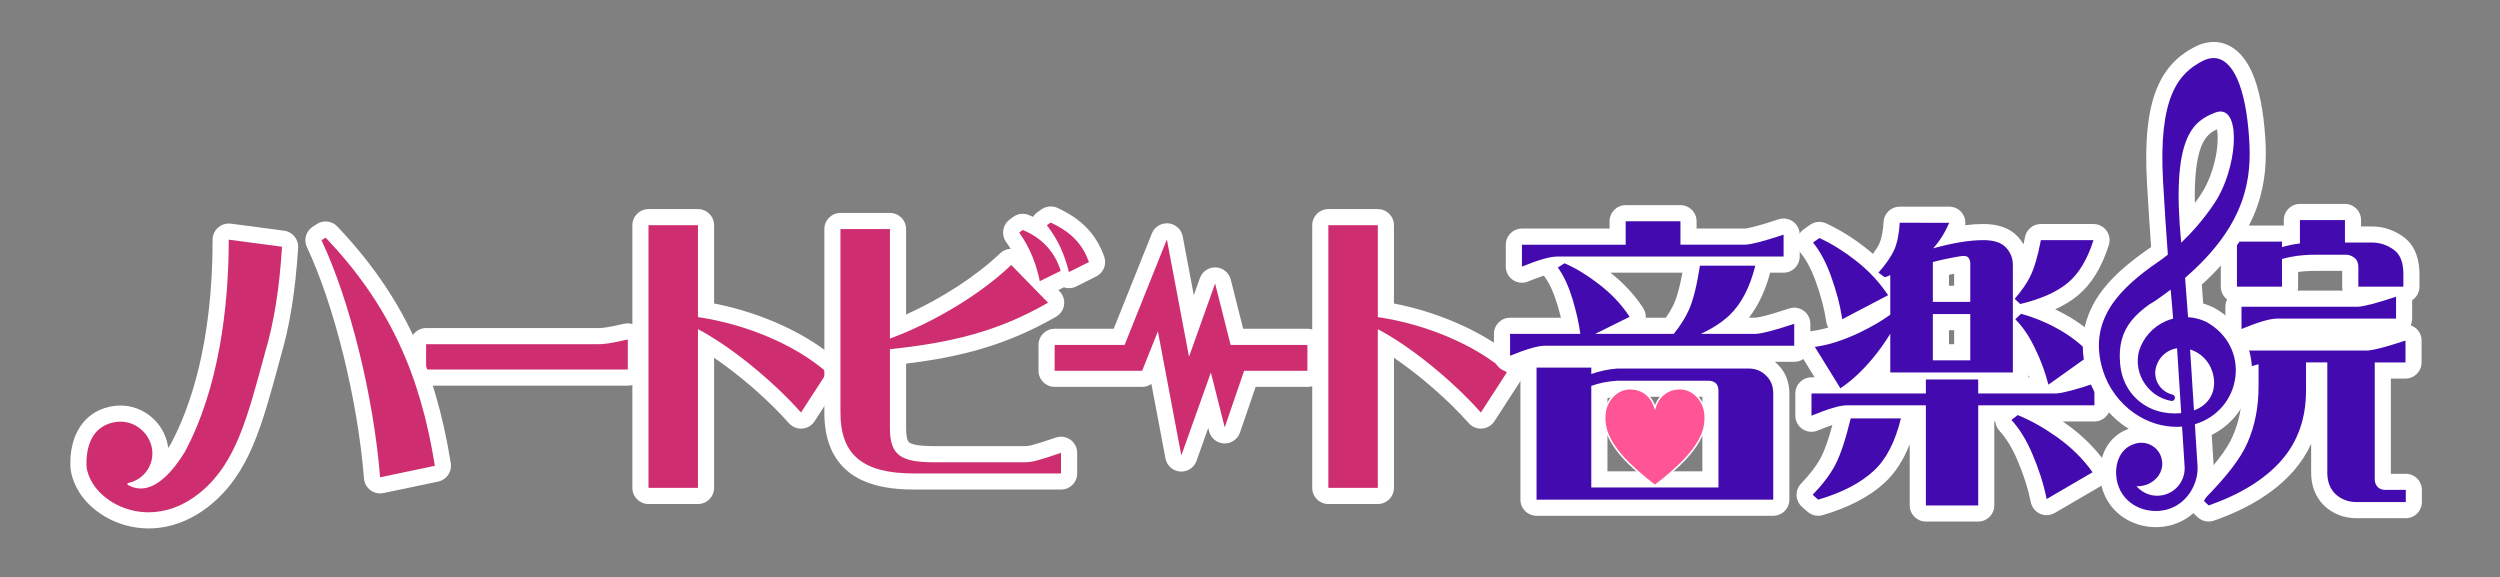 <?xml version="1.0" encoding="utf-8"?>
<!-- Generator: Adobe Illustrator 27.9.6, SVG Export Plug-In . SVG Version: 9.03 Build 54986)  -->
<svg version="1.1" xmlns="http://www.w3.org/2000/svg" xmlns:xlink="http://www.w3.org/1999/xlink" x="0px" y="0px"
	 viewBox="0 0 1550 358" style="enable-background:new 0 0 1550 358;" xml:space="preserve">
<rect x="0" y="0" width="1550" height="358" fill="#808080" stroke="none"/>
<style type="text/css">
	.st0{display:none;}
	.st1{display:inline;stroke:#FFFFFF;stroke-miterlimit:10;}
	.st2{fill:#CE2E6F;}
	.st3{fill:#FFFFFF;}
	.st4{fill:#430BAF;}
	.st5{display:inline;fill:#707070;stroke:#FFFFFF;stroke-miterlimit:10;}
	.st6{fill:#FF5596;stroke:#FFFFFF;stroke-miterlimit:10;}
</style>
<g id="レイヤー_2" class="st0">
	<rect x="0.5" y="0.5" class="st1" width="1550" height="358"/>
</g>
<g id="レイヤー_1">
	<g>
		<g>
			<path class="st2" d="M264.18,234.1c-2.76,0-5-2.24-5-5v-15.7c0-2.76,2.24-5,5-5h106.79c2.61,0,5.89-0.21,17.14-2.79
				c0.37-0.08,0.75-0.13,1.12-0.13c1.12,0,2.22,0.38,3.12,1.09c1.19,0.95,1.88,2.39,1.88,3.91v18.62c0,2.76-2.24,5-5,5H264.18z"/>
			<path class="st3" d="M389.23,210.48v18.62H264.18v-15.7h106.79C374.26,213.4,378.1,213.03,389.23,210.48 M389.23,200.48
				c-0.75,0-1.5,0.08-2.24,0.25c-10.73,2.46-13.8,2.67-16.02,2.67H264.18c-5.52,0-10,4.48-10,10v15.7c0,5.52,4.48,10,10,10h125.05
				c5.52,0,10-4.48,10-10v-18.62c0-3.05-1.39-5.92-3.77-7.82C393.68,201.23,391.48,200.48,389.23,200.48L389.23,200.48z"/>
		</g>
		<g>
			<path class="st2" d="M402.07,307.49c-2.76,0-5-2.24-5-5V139.64c0-2.76,2.24-5,5-5h30.67c2.76,0,5,2.24,5,5v52.7
				c29.79,5.16,59.46,18.31,78.26,34.83c1.86,1.64,2.25,4.39,0.9,6.47l-16.07,24.83c-0.85,1.31-2.26,2.15-3.81,2.27
				c-0.13,0.01-0.26,0.01-0.39,0.01c-1.42,0-2.78-0.6-3.73-1.67c-15.6-17.49-36.9-35.31-55.17-46.4v89.81c0,2.76-2.24,5-5,5H402.07z
				"/>
			<path class="st3" d="M432.74,139.64v56.96c29.76,4.38,60.43,17.16,79.96,34.32l-16.07,24.83c-18.07-20.26-43.81-41.08-63.9-51.67
				v98.4h-30.67V139.64H432.74 M432.74,129.64h-30.67c-5.52,0-10,4.48-10,10v162.85c0,5.52,4.48,10,10,10h30.67
				c5.52,0,10-4.48,10-10v-80.66c15.95,10.8,33.25,25.8,46.43,40.58c1.9,2.14,4.62,3.34,7.46,3.34c0.26,0,0.51-0.01,0.77-0.03
				c3.11-0.24,5.93-1.92,7.63-4.54l16.07-24.83c2.69-4.16,1.93-9.67-1.8-12.95c-18.88-16.59-47.02-29.46-76.56-35.24v-48.53
				C442.74,134.12,438.26,129.64,432.74,129.64L432.74,129.64z"/>
		</g>
		<g>
			<path class="st2" d="M566.72,298.54c-34.55,0-50.64-13.54-50.64-42.61V142.02c0-2.76,2.24-5,5-5h30.67c2.76,0,5,2.24,5,5v60.6
				c24.84-10.19,49.92-25.88,66.76-41.94c0.97-0.92,2.21-1.38,3.45-1.38c1.3,0,2.6,0.5,3.58,1.51l7.55,7.73
				c-2.35-8.09-5.73-15.13-10.25-21.39c-1.6-2.21-1.13-5.29,1.05-6.93l2.19-1.64c0.88-0.66,1.94-1,3-1c0.65,0,1.31,0.13,1.93,0.39
				c3.38,1.41,6.48,3.08,9.28,5.01c-0.07-0.09-0.14-0.19-0.21-0.28c-0.83-1.09-1.18-2.46-0.97-3.81c0.21-1.35,0.97-2.55,2.09-3.33
				l2.37-1.64c0.85-0.59,1.85-0.89,2.85-0.89c0.71,0,1.42,0.15,2.09,0.46c13.64,6.28,21.76,14.7,26.34,27.3
				c0.87,2.39-0.19,5.04-2.46,6.18l-12.41,6.21c-0.7,0.35-1.47,0.53-2.24,0.53c-0.71,0-1.41-0.15-2.07-0.45
				c-0.39-0.18-0.75-0.4-1.08-0.67l-11.86,5.85l5.63,5.77c1.08,1.1,1.59,2.65,1.38,4.18c-0.21,1.53-1.12,2.88-2.45,3.65
				c-31.98,18.47-61.55,25.17-95.54,29v44.44c0,8.84,2.05,11.52,4.05,12.98c3.05,2.21,8.76,3.2,18.51,3.2h55.86
				c3.92,0,6.67-0.73,21.04-5.58c0.52-0.18,1.06-0.26,1.6-0.26c1.03,0,2.06,0.32,2.92,0.94c1.31,0.94,2.08,2.45,2.08,4.06v12.78
				c0,2.76-2.24,5-5,5H566.72z"/>
			<path class="st3" d="M651.43,138c13.87,6.39,20.08,14.42,23.73,24.46l-12.41,6.21c-2.92-11.32-6.57-19.72-13.69-29.03L651.43,138
				 M551.75,142.02v67.91c26.65-9.86,55.5-26.84,75.22-45.64l22.82,23.37c-30.67,17.71-59.7,24.83-98.04,28.84v48.93
				c0,17.16,7.12,21.18,27.57,21.18h55.86c4.75,0,8.03-0.91,22.64-5.84v12.78h-91.1c-31.04,0-45.64-10.95-45.64-37.61V142.02H551.75
				 M634.09,142.56c12.23,5.11,19.9,13.69,23.55,25.38l-12.96,6.39c-2.01-9.68-5.66-20.26-12.78-30.12L634.09,142.56 M651.43,128
				c-2,0-3.99,0.6-5.69,1.78l-2.37,1.64c-1.17,0.81-2.15,1.86-2.87,3.05c-0.83-0.39-1.69-0.77-2.55-1.14
				c-1.24-0.52-2.55-0.77-3.85-0.77c-2.13,0-4.24,0.68-6,2l-2.19,1.64c-4.36,3.27-5.3,9.43-2.11,13.85
				c0.99,1.37,1.92,2.78,2.79,4.23c-2.35,0.09-4.68,1.01-6.51,2.76c-14.87,14.18-36.35,28.08-58.31,37.97v-53c0-5.52-4.48-10-10-10
				h-30.67c-5.52,0-10,4.48-10,10v113.92c0,16.3,5.02,28.61,14.91,36.58c9.2,7.42,22.53,11.02,40.73,11.02h91.1
				c5.52,0,10-4.48,10-10v-12.78c0-3.22-1.55-6.24-4.17-8.12c-1.72-1.24-3.77-1.88-5.83-1.88c-1.07,0-2.15,0.17-3.2,0.53
				c-14.3,4.83-16.45,5.32-19.44,5.32h-55.86c-8.28,0-13.52-0.76-15.57-2.24c-1.65-1.2-1.99-5.52-1.99-8.93v-39.99
				c32.77-3.99,61.71-11.03,93.04-29.12c2.67-1.54,4.49-4.24,4.91-7.3s-0.59-6.14-2.75-8.35l-0.82-0.84l3.43-1.69
				c1.04,0.35,2.12,0.52,3.2,0.52c1.53,0,3.07-0.35,4.47-1.06l12.41-6.21c4.54-2.27,6.66-7.59,4.93-12.36
				c-5.07-13.95-14-23.25-28.95-30.13C654.28,128.3,652.85,128,651.43,128L651.43,128z"/>
		</g>
		<g>
			<path class="st2" d="M823.58,307.49c-2.76,0-5-2.24-5-5V139.64c0-2.76,2.24-5,5-5h30.67c2.76,0,5,2.24,5,5v52.7
				c29.79,5.16,59.46,18.31,78.26,34.83c1.86,1.64,2.25,4.39,0.9,6.47l-16.07,24.83c-0.85,1.31-2.26,2.15-3.81,2.27
				c-0.13,0.01-0.26,0.01-0.38,0.01c-1.42,0-2.78-0.6-3.73-1.67c-15.6-17.49-36.9-35.31-55.17-46.4v89.81c0,2.76-2.24,5-5,5H823.58z
				"/>
			<path class="st3" d="M854.25,139.64v56.96c29.76,4.38,60.43,17.16,79.96,34.32l-16.07,24.83c-18.07-20.26-43.81-41.08-63.9-51.67
				v98.4h-30.67V139.64H854.25 M854.25,129.64h-30.67c-5.52,0-10,4.48-10,10v162.85c0,5.52,4.48,10,10,10h30.67
				c5.52,0,10-4.48,10-10v-80.66c15.95,10.8,33.25,25.8,46.43,40.58c1.9,2.14,4.62,3.34,7.46,3.34c0.26,0,0.51-0.01,0.77-0.03
				c3.11-0.24,5.93-1.92,7.63-4.54l16.07-24.83c2.69-4.16,1.93-9.67-1.8-12.95c-18.88-16.59-47.02-29.46-76.56-35.24v-48.53
				C864.25,134.12,859.78,129.64,854.25,129.64L854.25,129.64z"/>
		</g>
		<g>
			<path class="st2" d="M732.43,287.39c-0.13,0-0.26,0-0.39-0.01c-2.25-0.18-4.11-1.84-4.52-4.06l-11.34-60.08l-3.4,8.5
				c-0.76,1.9-2.6,3.14-4.64,3.14h-54.24c-2.76,0-5-2.24-5-5v-16.04c0-2.76,2.24-5,5-5h40l24.93-62.25
				c0.77-1.91,2.61-3.14,4.64-3.14c0.16,0,0.32,0.01,0.49,0.02c2.21,0.22,4.02,1.87,4.43,4.05l10.31,54.59l9.98-28.02
				c0.71-2,2.6-3.32,4.71-3.32c0.08,0,0.16,0,0.24,0.01c2.2,0.1,4.07,1.64,4.61,3.77l8.65,34.29h43.73c2.76,0,5,2.24,5,5v16.04
				c0,2.76-2.24,5-5,5h-35.66l-10.88,31.7c-0.7,2.03-2.6,3.38-4.73,3.38c-0.07,0-0.14,0-0.21,0c-2.21-0.09-4.1-1.63-4.64-3.77
				l-4.55-18.03l-12.79,35.92C736.42,286.07,734.53,287.39,732.43,287.39z"/>
			<path class="st3" d="M723.46,148.45l13.73,72.74l16.18-45.42l9.6,38.07h47.62v16.04h-39.23l-12.04,35.07l-8.58-34l-18.32,51.44
				l-14.52-76.92l-9.78,24.41h-54.24v-16.04h43.38L723.46,148.45 M723.45,138.45c-4.05,0-7.75,2.46-9.28,6.28l-23.67,59.1h-36.62
				c-5.52,0-10,4.48-10,10v16.04c0,5.52,4.48,10,10,10h54.24c2.11,0,4.1-0.66,5.75-1.82l8.72,46.19c0.84,4.44,4.55,7.76,9.05,8.11
				c0.26,0.02,0.52,0.03,0.78,0.03c4.2,0,7.99-2.64,9.42-6.65l7.26-20.4l0.52,2.05c1.08,4.29,4.86,7.36,9.28,7.55
				c0.14,0.01,0.28,0.01,0.42,0.01c4.25,0,8.06-2.7,9.46-6.75l9.72-28.32h32.09c5.52,0,10-4.48,10-10v-16.04c0-5.52-4.48-10-10-10
				h-39.83l-7.7-30.51c-1.08-4.27-4.82-7.33-9.22-7.54c-0.16-0.01-0.32-0.01-0.48-0.01c-4.21,0-7.99,2.65-9.42,6.64l-3.78,10.63
				l-6.88-36.45c-0.82-4.37-4.43-7.67-8.86-8.1C724.1,138.47,723.78,138.45,723.45,138.45L723.45,138.45z"/>
		</g>
		<g>
			<g>
				<path class="st2" d="M92.16,322.63c-16.81,0-33.29-9.21-40.13-22.41c-1.09-1.91-3.22-6.88-3.38-11.15
					c-0.61-15.92,5.76-27.29,17.48-31.2c2.87-0.95,5.76-1.44,8.59-1.44c13.62,0,22.76,10.71,24.44,20.78
					c1.11,6.64-0.67,13.12-4.43,18.14c4.99-3.15,10.34-9.16,15.43-17.5c12.17-22.66,26.65-63.46,26.65-129.26
					c0-1.44,0.62-2.81,1.71-3.76c0.92-0.8,2.09-1.24,3.29-1.24c0.22,0,0.44,0.01,0.66,0.04l33.04,4.38c2.6,0.35,4.5,2.65,4.33,5.27
					c-1.65,26.42-5.19,48.36-10.8,67.03c-0.02,0.12-0.05,0.23-0.08,0.35l-0.78,2.88c-10.5,38.72-18.09,66.69-40.26,85.17
					C117,317.82,104.63,322.63,92.16,322.63C92.16,322.63,92.16,322.63,92.16,322.63z"/>
				<path class="st3" d="M141.82,148.59l33.04,4.38c-1.58,25.34-4.93,47.21-10.74,66.36l0.02,0.02
					c-10.82,39.83-17.94,67.62-39.42,85.52c-11,9.17-22.31,12.76-32.56,12.76c-16.57,0-30.39-9.39-35.74-19.81
					c-0.91-1.55-2.65-5.77-2.78-8.95c-0.35-9.21,1.9-22.2,14.07-26.26c2.44-0.81,4.79-1.18,7.01-1.18c10.46,0,18.11,8.19,19.51,16.6
					c1.64,9.86-4.75,19.19-14.39,21.33c-1.5,0.34-0.84,1.13-0.23,1.47c2.55,1.41,5.1,2.04,7.62,2.04
					c10.26,0,19.98-10.57,27.28-22.54C135.73,240.91,141.82,190.14,141.82,148.59 M141.82,138.59c-2.41,0-4.76,0.87-6.59,2.48
					c-2.17,1.9-3.41,4.64-3.41,7.52c0,64.64-14.1,104.59-25.99,126.77c-0.51,0.83-1.02,1.63-1.53,2.41
					c-0.05-0.46-0.12-0.92-0.2-1.38c-2.38-14.23-15-24.96-29.37-24.96c0,0,0,0,0,0c-3.37,0-6.79,0.57-10.17,1.69
					c-13.78,4.59-21.59,18.1-20.9,36.13c0.2,5.01,2.43,10.59,3.99,13.35c3.6,6.9,9.76,13.16,17.37,17.64
					c8.2,4.83,17.58,7.38,27.15,7.38c13.65,0,27.13-5.21,38.96-15.08c23.38-19.49,31.14-48.1,41.89-87.7l0.78-2.88
					c0.04-0.14,0.07-0.28,0.1-0.42c5.69-19,9.28-41.24,10.95-67.96c0.33-5.24-3.46-9.85-8.67-10.54l-33.04-4.38
					C142.69,138.62,142.25,138.59,141.82,138.59L141.82,138.59z"/>
			</g>
			<g>
				<path class="st2" d="M235.65,300.92c-1.07,0-2.12-0.34-3-1c-1.15-0.86-1.88-2.17-1.99-3.61
					c-3.98-49.91-18.39-108.27-35.87-145.22c-1.07-2.27-0.3-4.99,1.82-6.34l2.56-1.64c0.83-0.53,1.77-0.79,2.7-0.79
					c1.33,0,2.65,0.53,3.63,1.55c38.84,40.85,59.49,83.96,69.04,144.15c0.42,2.63-1.3,5.13-3.91,5.68l-33.96,7.12
					C236.34,300.88,236,300.92,235.65,300.92z"/>
				<path class="st3" d="M201.88,147.31c38.89,40.89,58.6,83.98,67.73,141.49l-33.96,7.12c-4.02-50.39-18.8-109.9-36.33-146.96
					L201.88,147.31 M201.88,137.31c-1.86,0-3.74,0.52-5.4,1.59l-2.56,1.64c-4.23,2.72-5.78,8.15-3.63,12.69
					c16.97,35.88,31.53,94.89,35.4,143.48c0.23,2.86,1.68,5.49,3.98,7.21c1.74,1.3,3.85,1.99,5.99,1.99c0.68,0,1.37-0.07,2.05-0.21
					l33.96-7.12c5.22-1.09,8.66-6.09,7.82-11.35c-4.82-30.35-12.52-56.41-23.55-79.69c-11.37-23.99-26.68-45.95-46.81-67.12
					C207.18,138.37,204.54,137.31,201.88,137.31L201.88,137.31z"/>
			</g>
		</g>
		<g>
			<path class="st4" d="M952.66,314.78c-2.76,0-5-2.24-5-5v-81.86c0-2.76,2.24-5,5-5h33.95c1.83,0,3.44,0.99,4.31,2.46
				c3.87-0.98,7.74-1.61,11.56-1.88c0.12-0.01,0.24-0.01,0.36-0.01h81.11c5.7,0,10.47,1.85,14.18,5.5
				c4.17,3.74,6.29,8.77,6.29,14.96v65.83c0,2.76-2.24,5-5,5H952.66z M1060.45,297.23v-54.79c0-0.67-0.08-1.04-0.13-1.21
				c-0.27-0.11-0.66-0.2-1.28-0.2h-56.05c-4.08,0.26-7.83,0.87-11.38,1.86v54.35H1060.45z M936.25,225.56
				c-0.98,0-1.95-0.29-2.78-0.85c-1.38-0.93-2.22-2.49-2.22-4.15v-13.58c0-2.76,2.24-5,5-5h37.69c-0.87-4.6-2.09-9.53-3.63-14.7
				c-2.37-7.85-5.23-14.07-8.47-18.44c-0.83-1.11-1.15-2.52-0.9-3.89c0.02-0.09,0.04-0.18,0.06-0.27c-3.22,0.72-8.13,2.22-15.5,5.24
				c-0.61,0.25-1.26,0.38-1.9,0.38c-0.98,0-1.95-0.29-2.78-0.85c-1.38-0.93-2.22-2.49-2.22-4.15v-13.58c0-2.76,2.24-5,5-5h59.32
				v-9.52c0-2.76,2.24-5,5-5h33.95c2.76,0,5,2.24,5,5v9.52h35.05c2.46-0.14,8.33-1.31,22.31-5.97c0.52-0.17,1.05-0.26,1.58-0.26
				c1.04,0,2.06,0.32,2.92,0.94c1.3,0.94,2.08,2.45,2.08,4.06v13.58c0,2.76-2.24,5-5,5h-12.58c0.08,0.61,0.05,1.24-0.1,1.86
				c-3.55,14.41-9.49,25.63-17.63,33.36c-1,0.92-2.05,1.82-3.14,2.69h16.17c2.46-0.14,8.33-1.31,22.32-5.97
				c0.52-0.17,1.05-0.26,1.58-0.26c1.04,0,2.06,0.32,2.92,0.94c1.3,0.94,2.08,2.45,2.08,4.06v13.58c0,2.76-2.24,5-5,5H958.69
				c-0.07,0-0.44-0.01-0.56-0.01c-2.13,0-7.57,0.76-19.99,5.86C937.54,225.44,936.89,225.56,936.25,225.56z M1035.31,201.98
				c2.97-3.88,5.36-7.77,7.12-11.61c2.55-5.62,4.7-14.23,6.57-26.3h-66.45c3.87,2.31,7.74,4.98,11.66,8.03
				c8.1,6.12,14.96,13.39,20.35,21.57c0.79,1.2,1.02,2.67,0.65,4.06c-0.37,1.38-1.32,2.54-2.61,3.17l-2.18,1.08H1035.31z"/>
			<path class="st3" d="M1041.88,137.19v14.52h40.18c3.96-0.19,11.88-2.26,23.77-6.22v13.58H966.05c-0.18-0.01-0.37-0.01-0.56-0.01
				c-4.41,0-11.76,2.08-21.89,6.24v-13.58h64.32v-14.52H1041.88 M970.01,163.22c7.36,3.21,14.34,7.54,21.13,12.83
				c7.73,5.85,14.15,12.64,19.24,20.37l-21.31,10.56h48.66c4.15-5.09,7.17-10,9.24-14.52c2.83-6.22,5.09-15.47,6.98-27.73h34.33
				c-3.4,13.77-8.87,23.95-16.22,30.93c-4.72,4.34-10.56,8.11-17.54,11.32h34.14c3.96-0.19,11.88-2.26,23.77-6.22v13.58H958.69
				c-0.18-0.01-0.37-0.01-0.56-0.01c-4.41,0-11.76,2.08-21.89,6.24v-13.58h43.57c-0.94-6.98-2.64-14.15-4.72-21.13
				c-2.45-8.11-5.47-14.9-9.24-19.99L970.01,163.22 M986.61,227.92v3.96c5.47-1.89,10.94-3.02,16.22-3.4h81.11
				c4.34,0,7.92,1.32,10.75,4.15c3.21,2.83,4.72,6.6,4.72,11.32v65.83H952.66v-81.86H986.61 M986.61,302.23h78.84v-29.42v-7.54
				v-22.82c0-2.26-0.57-3.96-1.89-5.09c-1.32-0.94-2.83-1.32-4.53-1.32h-56.21c-6.22,0.38-11.51,1.51-16.22,3.21v26.03v7.54V302.23
				 M1041.88,127.19h-33.95c-5.52,0-10,4.48-10,10v4.52H943.6c-5.52,0-10,4.48-10,10v13.58c0,3.33,1.66,6.45,4.43,8.31
				c1.67,1.12,3.61,1.69,5.57,1.69c1.28,0,2.58-0.25,3.8-0.75c4.06-1.67,7.28-2.83,9.82-3.64c0.18,0.31,0.38,0.62,0.6,0.91
				c2.9,3.91,5.49,9.61,7.71,16.94c0.84,2.82,1.58,5.57,2.22,8.23h-31.5c-5.52,0-10,4.48-10,10v13.58c0,3.33,1.66,6.45,4.43,8.31
				c1.67,1.12,3.61,1.69,5.57,1.69c1.28,0,2.58-0.25,3.8-0.75c0.91-0.37,1.78-0.72,2.61-1.05v81.02c0,5.52,4.48,10,10,10h146.75
				c5.52,0,10-4.48,10-10v-65.83c0-7.52-2.72-13.95-7.87-18.61c-0.36-0.35-0.72-0.68-1.1-1.01h11.98c5.52,0,10-4.48,10-10v-13.58
				c0-3.21-1.55-6.23-4.15-8.11c-1.72-1.24-3.77-1.89-5.85-1.89c-1.06,0-2.13,0.17-3.16,0.51c-14.59,4.86-19.54,5.61-20.9,5.71
				h-4.04c5.78-7.38,10.19-16.73,13.17-27.91h8.33c5.52,0,10-4.48,10-10v-13.58c0-3.21-1.55-6.23-4.15-8.11
				c-1.72-1.24-3.77-1.89-5.85-1.89c-1.06,0-2.13,0.17-3.16,0.51c-14.59,4.86-19.54,5.61-20.9,5.71h-29.88v-4.52
				C1051.88,131.67,1047.4,127.19,1041.88,127.19L1041.88,127.19z M998.47,169.07h44.62c-1.55,8.55-3.3,15.01-5.22,19.25
				c-1.3,2.84-3,5.74-5.08,8.66h-12.42c0.12-2.13-0.44-4.25-1.63-6.06C1013.32,182.7,1006.51,175.36,998.47,169.07L998.47,169.07z
				 M1003.15,246.03h52.31v19.24v7.54v19.42h-58.84v-19.42v-7.54v-18.42C998.69,246.45,1000.86,246.18,1003.15,246.03
				L1003.15,246.03z"/>
		</g>
		<g>
			<path class="st4" d="M1194.04,318.36c-2.76,0-5-2.24-5-5V256.3h-6.55c0.01,0.01,0.01,0.02,0.02,0.03
				c0.95,1.21,1.29,2.79,0.92,4.28c-3.88,15.71-9.84,27.13-18.24,34.91c-8.74,8.13-21.03,14.54-36.52,19.05
				c-0.46,0.13-0.93,0.2-1.4,0.2c-1.21,0-2.39-0.44-3.32-1.26l-3.4-3.02c-1.02-0.91-1.62-2.19-1.67-3.55
				c-0.05-1.36,0.46-2.69,1.41-3.67c5.46-5.63,9.89-11.4,12.79-16.67c3.19-5.88,6.31-15.17,9.52-28.38c0.16-0.68,0.46-1.3,0.86-1.83
				c-2.97,0.38-8.42,1.82-18.44,5.93c-0.61,0.25-1.26,0.38-1.9,0.38c-0.98,0-1.95-0.29-2.78-0.85c-1.38-0.93-2.22-2.49-2.22-4.15
				v-13.77c0-2.76,2.24-5,5-5h10.93l-13.11-21.23c-0.89-1.44-0.99-3.24-0.26-4.77c0.73-1.53,2.18-2.59,3.86-2.82
				c8.01-1.07,16.96-3.96,26.6-8.6c6.34-3.09,11.55-6.05,15.84-9.01v-1.93l-22.48,11.76c-0.73,0.38-1.52,0.57-2.32,0.57
				c-0.78,0-1.56-0.18-2.27-0.55c-1.44-0.74-2.44-2.13-2.67-3.73c-1.18-8.11-3.38-16.55-6.73-25.81
				c-2.81-7.9-6.27-14.38-10.29-19.28c-0.88-1.07-1.28-2.46-1.09-3.83s0.92-2.61,2.05-3.41l3.96-2.83c0.86-0.62,1.88-0.93,2.91-0.93
				c0.71,0,1.43,0.15,2.1,0.46c7.96,3.69,15.78,8.52,23.24,14.37c2.95,2.27,5.77,4.7,8.44,7.29c3.75-4.33,6.46-8.31,8.07-11.84
				c1.64-3.77,2.61-8.69,2.95-14.99c0.14-2.65,2.34-4.73,4.99-4.73h30.75c1.69,0,3.27,0.85,4.19,2.27c0.92,1.42,1.07,3.2,0.39,4.75
				c-0.91,2.06-1.88,4.02-2.91,5.9c7.26-1.44,13.77-2.16,19.46-2.16c7.88,0,13.81,2.05,17.61,6.11c3.78,4.03,5.69,8.86,5.69,14.36
				v7.18c0.46-0.81,0.87-1.59,1.24-2.36c1.63-3.26,3.99-9.51,6.2-21.21c0.45-2.36,2.51-4.07,4.91-4.07h32.63
				c1.59,0,3.09,0.76,4.04,2.05c0.94,1.29,1.21,2.95,0.73,4.47c-4.08,12.84-9.93,22.5-17.41,28.73c-6.12,5.13-14.49,9.3-24.94,12.43
				c6.05,2.05,11.66,4.51,16.99,7.46c8.64,4.62,16.26,10.49,22.59,17.41c0.97,1.06,1.43,2.48,1.28,3.9
				c-0.15,1.42-0.9,2.71-2.07,3.54l-20.18,14.37c3.54-0.78,9.14-2.33,17.96-5.27c0.52-0.17,1.05-0.26,1.58-0.26
				c1.04,0,2.06,0.32,2.92,0.94c1.3,0.94,2.08,2.45,2.08,4.06v13.58c0,2.76-2.24,5-5,5h-37.76c5.67,2.85,11.31,6.27,17.07,10.35
				c9.4,6.6,17.36,14.43,23.63,23.25c0.81,1.14,1.11,2.58,0.81,3.95c-0.3,1.37-1.16,2.56-2.37,3.27l-28.48,16.6
				c-0.78,0.45-1.65,0.68-2.52,0.68c-0.7,0-1.4-0.15-2.05-0.44c-1.47-0.66-2.53-2-2.85-3.58c-1.76-8.78-4.56-17.59-8.56-26.93
				c-3.48-8.19-7.55-14.81-12.08-19.69c-0.96-1.03-1.44-2.42-1.32-3.83c0.12-1.41,0.83-2.69,1.95-3.55l0.1-0.08h-12.63v57.06
				c0,2.76-2.24,5-5,5H1194.04z M1265,238.95c-2.05-7.62-4.7-14.64-8.1-21.43c-1.26-2.58-2.56-4.95-3.92-7.11v20.53
				c0,2.76-2.24,5-5,5h-16.5v3.01H1265z M1189.04,238.95v-3.01h-17.07c-2.76,0-5-2.24-5-5v-8.08c-0.68,0.87-1.38,1.73-2.08,2.58
				c-4.32,5.18-8.73,9.7-13.19,13.51H1189.04z M1216.58,218.39v-18.67h-13.2v18.67H1216.58z M1216.58,182.17v-18.43
				c-0.1,0.01-0.21,0.03-0.33,0.05c-4.73,0.79-8.96,1.63-12.87,2.56v15.81H1216.58z"/>
			<path class="st3" d="M1208.56,138.13c-2.83,6.41-6.22,11.69-10,15.84c12.26-3.4,22.63-5.09,31.12-5.09
				c6.41,0,11.13,1.51,13.96,4.53c2.83,3.02,4.34,6.6,4.34,10.94v66.58h-76.01v-23.96c-3.58,5.85-7.36,10.94-10.94,15.28
				c-6.6,7.92-13.39,14.15-19.99,18.48l-15.84-25.65c8.49-1.13,17.92-4.15,28.1-9.05c7.36-3.58,13.58-7.17,18.67-10.94v-24.52
				c-1.13,0.57-2.26,0.94-3.4,1.32l-3.96-2.83c4.72-5.28,7.92-10,9.81-14.15c1.89-4.34,3.02-9.81,3.4-16.79H1208.56 M1198.37,187.17
				h23.2v-23.77c0-1.89-0.57-3.21-1.7-4.15c-0.61-0.37-1.45-0.57-2.53-0.57c-0.59,0-1.26,0.06-1.99,0.2
				c-5.66,0.94-11.32,2.07-16.98,3.58V187.17 M1198.37,223.39h23.2v-28.67h-23.2V223.39 M1128.02,147.56
				c7.73,3.58,15.28,8.3,22.26,13.77c8.11,6.22,14.9,13.58,20.37,21.69l-28.48,14.9c-1.32-9.05-3.77-17.92-6.98-26.78
				c-3.02-8.49-6.79-15.47-11.13-20.75L1128.02,147.56 M1297.97,148.88c-3.77,11.88-9.05,20.75-15.84,26.41
				c-6.98,5.85-16.98,10.19-29.61,13.2l-3.4-3.21c4.34-5.09,7.54-9.62,9.62-13.96c2.45-4.9,4.72-12.45,6.6-22.45H1297.97
				 M1253.07,194.53c7.36,2.07,14.71,4.9,21.88,8.87c8.11,4.34,15.28,9.81,21.31,16.41l-26.22,18.67c-2.07-7.92-4.9-15.66-8.68-23.2
				c-3.58-7.36-7.54-13.01-11.88-17.35L1253.07,194.53 M1226.48,235.27v8.68h48.29c3.96-0.19,11.88-2.26,23.77-6.22v13.58h-72.05
				v62.06h-32.44v-62.06h-48.48c-0.17-0.01-0.34-0.01-0.52-0.01c-4.41,0-11.77,2.25-21.93,6.42v-13.77h70.92v-8.68H1226.48
				 M1251,257.34c8.3,3.4,16.22,7.92,23.96,13.39c8.87,6.22,16.41,13.58,22.45,22.07l-28.48,16.6c-1.89-9.43-4.9-18.67-8.87-27.92
				c-3.77-8.87-8.11-15.84-13.01-21.13L1251,257.34 M1178.57,259.42c-3.58,14.52-9.05,25.28-16.79,32.44
				c-8.11,7.54-19.62,13.58-34.52,17.92l-3.4-3.02c6.04-6.22,10.56-12.26,13.58-17.73c3.58-6.6,6.79-16.41,10-29.61H1178.57
				 M1208.56,128.13h-30.75c-5.31,0-9.7,4.15-9.99,9.46c-0.3,5.57-1.16,10.03-2.55,13.27c-0.92,1.99-2.26,4.18-4.02,6.55
				c-1.58-1.37-3.2-2.7-4.86-3.98c-7.75-6.07-15.88-11.1-24.18-14.94c-1.34-0.62-2.78-0.93-4.2-0.93c-2.05,0-4.09,0.63-5.81,1.86
				l-3.96,2.83c-2.25,1.61-3.74,4.08-4.1,6.83s0.43,5.52,2.19,7.66c3.65,4.45,6.83,10.42,9.43,17.75c0.01,0.02,0.01,0.03,0.02,0.05
				c3.23,8.94,5.35,17.06,6.49,24.83c0.19,1.32,0.65,2.58,1.32,3.69c-3.39,1-6.63,1.7-9.72,2.11c-3.36,0.45-6.26,2.57-7.72,5.63
				c-1.45,3.06-1.25,6.65,0.53,9.54l8.4,13.6h-1.97c-5.52,0-10,4.48-10,10v13.77c0,3.33,1.66,6.45,4.43,8.31
				c1.67,1.12,3.61,1.69,5.57,1.69c1.28,0,2.58-0.25,3.8-0.75c3.75-1.54,6.76-2.66,9.18-3.49c-2.51,9.38-4.95,16.2-7.41,20.75
				c-2.7,4.88-6.84,10.26-11.99,15.57c-1.9,1.96-2.92,4.61-2.81,7.33c0.1,2.73,1.31,5.29,3.35,7.1l3.4,3.02
				c1.85,1.65,4.23,2.53,6.64,2.53c0.93,0,1.87-0.13,2.79-0.4c16.25-4.73,29.21-11.53,38.53-20.2c6.44-5.97,11.55-13.82,15.44-23.8
				v37.98c0,5.52,4.48,10,10,10h32.44c5.52,0,10-4.48,10-10v-52.06h0.6c0.21,2.17,1.12,4.24,2.63,5.86
				c4.14,4.46,7.89,10.6,11.14,18.24c3.87,9.04,6.57,17.53,8.26,25.96c0.63,3.17,2.76,5.83,5.7,7.16c1.31,0.59,2.71,0.88,4.1,0.88
				c1.75,0,3.48-0.46,5.04-1.36l28.48-16.6c2.43-1.41,4.15-3.78,4.74-6.53c0.59-2.75,0-5.61-1.63-7.9
				c-6.61-9.29-14.97-17.52-24.85-24.46c-0.6-0.42-1.19-0.84-1.78-1.24h19.62c5.52,0,10-4.48,10-10v-13.58
				c0-3.21-1.55-6.23-4.15-8.11c-0.84-0.6-1.75-1.06-2.7-1.38l0.39-0.28c2.33-1.66,3.84-4.24,4.14-7.09c0.3-2.85-0.63-5.69-2.56-7.8
				c-6.7-7.33-14.75-13.53-23.92-18.45c-1.8-1-3.64-1.94-5.51-2.83c5.55-2.52,10.29-5.45,14.32-8.82
				c8.2-6.83,14.58-17.29,18.95-31.05c0.96-3.04,0.42-6.36-1.46-8.93c-1.88-2.57-4.88-4.09-8.07-4.09h-32.63
				c-4.81,0-8.94,3.42-9.83,8.15c-0.3,1.59-0.6,3.07-0.9,4.44c-1-1.73-2.23-3.36-3.67-4.9c-4.78-5.1-11.93-7.69-21.25-7.69
				c-3.52,0-7.25,0.25-11.24,0.74c0.36-2.4-0.15-4.87-1.51-6.95C1215.09,129.84,1211.94,128.13,1208.56,128.13L1208.56,128.13z
				 M1208.37,170.36c1.04-0.22,2.11-0.44,3.2-0.65v7.46h-3.2V170.36L1208.37,170.36z M1208.37,204.72h3.2v8.67h-3.2V204.72
				L1208.37,204.72z M1257.52,233.95c0.14-0.43,0.24-0.87,0.32-1.33c0.15,0.44,0.3,0.88,0.45,1.33H1257.52L1257.52,233.95z"/>
		</g>
		<g>
			<path class="st4" d="M1369.37,318.36c-1.26,0-2.49-0.47-3.43-1.37l-3.4-3.21c-0.98-0.93-1.55-2.21-1.57-3.56
				c-0.02-1.35,0.51-2.65,1.46-3.61c13.78-13.78,22.68-25.3,26.47-34.25c4.31-9.88,6.39-20.58,6.39-32.76v-7.01
				c-2.29,0.81-4.99,1.85-8.21,3.16c-0.61,0.25-1.25,0.37-1.88,0.37c-0.98,0-1.96-0.29-2.79-0.85c-1.38-0.93-2.21-2.48-2.21-4.15
				v-13.77c0-2.76,2.24-5,5-5h82.3c2.46-0.14,8.33-1.31,22.32-5.97c0.52-0.17,1.05-0.26,1.58-0.26c1.04,0,2.06,0.32,2.92,0.94
				c1.3,0.94,2.08,2.45,2.08,4.06v13.58c0,2.76-2.24,5-5,5h-14.05v67.62c0,0.29,0.05,0.71,0.43,1.17c0.26,0.16,0.6,0.24,0.98,0.24
				h12.83c2.76,0,5,2.24,5,5v7.54c0,2.76-2.24,5-5,5h-30.56c-6.43,0-12.18-2.24-16.64-6.46c-0.03-0.03-0.06-0.06-0.1-0.09
				c-4.23-4.23-6.37-9.79-6.37-16.55v-63.47h-3.2v12.54c0,18.25-5.49,33.83-16.32,46.29c-10.8,12.4-26.74,22.34-47.4,29.55
				C1370.48,318.27,1369.92,318.36,1369.37,318.36z M1389.74,208.96c-0.98,0-1.95-0.29-2.78-0.85c-1.38-0.93-2.22-2.49-2.22-4.15
				v-13.77c0-2.76,2.24-5,5-5h71.92c1.66-0.1,4.88-0.66,11.1-2.45h-10.59c-2.76,0-5-2.24-5-5v-12.07c0-1.49-0.34-1.76-0.52-1.9
				c-0.89-0.69-1.53-0.83-2.21-0.83h-18.11c-5.89,0-10.75,0.4-14.86,1.22c-0.58,0.12-1.12,0.23-1.64,0.34v13.24c0,2.76-2.24,5-5,5
				h-27.92c-2.76,0-5-2.24-5-5v-27.92c0-2.76,2.24-5,5-5h27.92c1.73,0,3.25,0.87,4.15,2.21c0.01,0,0.12-0.03,0.16-0.03
				c0.6-0.12,1.21-0.24,1.83-0.36v-10.21c0-2.76,2.24-5,5-5h27.92c2.76,0,5,2.24,5,5v8.96h11.98c5.83,0,11.33,1.84,16.33,5.48
				c5.23,3.74,7.91,10.12,7.91,18.94v7.92c0,2.65-2.07,4.83-4.68,4.99c0.1,0.4,0.15,0.81,0.15,1.23v13.58c0,2.76-2.24,5-5,5h-73.18
				c-0.07,0-0.42-0.01-0.54-0.01c-3.63,0-10.42,2.04-20.2,6.05C1391.03,208.84,1390.38,208.96,1389.74,208.96z"/>
			<path class="st3" d="M1453.87,136.43v13.96h16.98c4.72,0,9.24,1.51,13.39,4.53c3.96,2.83,5.85,7.92,5.85,14.9v7.92h-27.92v-12.07
				c0-2.64-0.75-4.53-2.45-5.85c-1.7-1.32-3.4-1.89-5.28-1.89h-18.11c-5.85,0-11.13,0.38-15.84,1.32c-1.89,0.38-3.58,0.75-5.66,1.32
				v17.16h-27.92v-27.92h27.92v3.4c1.89-0.57,3.58-0.94,5.28-1.32c1.89-0.38,3.77-0.75,5.85-0.94v-14.52H1453.87 M1485.56,183.97
				v13.58h-73.19c-0.17-0.01-0.35-0.01-0.54-0.01c-4.58,0-11.94,2.25-22.1,6.42v-13.77h72.05
				C1465.75,190,1473.67,187.93,1485.56,183.97 M1491.4,211.13v13.58h-19.05v72.62c0,1.89,0.75,3.58,2.07,4.9
				c1.13,0.94,2.64,1.51,4.34,1.51h12.83v7.54h-30.56c-5.09,0-9.62-1.7-13.2-5.09c-3.21-3.21-4.9-7.54-4.9-13.01v-68.47h-13.2v17.54
				c0,17.16-5.09,31.5-15.09,43.01c-10.19,11.69-25.28,21.13-45.27,28.1l-3.4-3.21c14.15-14.15,23.39-26.03,27.54-35.84
				c4.53-10.37,6.79-21.88,6.79-34.71v-13.77c-3.96,0.94-9.05,2.83-15.09,5.28v-13.77h82.43
				C1471.6,217.16,1479.52,215.09,1491.4,211.13 M1453.87,126.43h-27.92c-5.52,0-10,4.48-10,10v3.46c-0.37-0.04-0.75-0.06-1.13-0.06
				h-27.92c-5.52,0-10,4.48-10,10v27.92c0,3.23,1.53,6.1,3.91,7.93c-0.69,1.36-1.08,2.89-1.08,4.52v13.77
				c0,1.56,0.36,3.07,1.03,4.43c-3.3,1.64-5.56,5.03-5.56,8.96v13.77c0,3.33,1.66,6.44,4.42,8.3c1.67,1.13,3.62,1.7,5.58,1.7
				c1.27,0,2.55-0.24,3.76-0.74c0.43-0.18,0.87-0.35,1.33-0.54c-0.03,11.38-1.98,21.35-5.96,30.47c-0.01,0.03-0.03,0.07-0.04,0.1
				c-3.53,8.35-12.08,19.34-25.4,32.66c-1.91,1.91-2.97,4.51-2.93,7.21c0.04,2.7,1.17,5.27,3.13,7.13l3.4,3.21
				c1.89,1.78,4.35,2.73,6.87,2.73c1.1,0,2.22-0.18,3.29-0.56c21.48-7.5,38.14-17.92,49.51-30.98c4.41-5.08,8-10.62,10.75-16.61
				v17.97c0,8.02,2.71,14.96,7.83,20.09c0.06,0.06,0.13,0.13,0.19,0.19c5.41,5.12,12.35,7.83,20.08,7.83h30.56c5.52,0,10-4.48,10-10
				v-7.54c0-5.52-4.48-10-10-10h-9.24v-59.03h9.05c5.52,0,10-4.48,10-10v-13.58c0-3.21-1.55-6.23-4.15-8.11
				c-0.8-0.58-1.67-1.03-2.58-1.34c0.57-1.26,0.89-2.66,0.89-4.13v-11.43c2.73-1.79,4.53-4.87,4.53-8.37v-7.92
				c0-7.23-1.74-17.08-9.99-23.01c-5.79-4.2-12.44-6.42-19.24-6.42h-6.98v-3.96C1463.87,130.91,1459.39,126.43,1453.87,126.43
				L1453.87,126.43z M1424.82,168.65c3.28-0.48,7.07-0.72,11.5-0.72h15.84v9.81c0,0.85,0.1,1.67,0.3,2.45h-27.95
				c0.2-0.78,0.3-1.6,0.3-2.45V168.65L1424.82,168.65z"/>
		</g>
		<g>
			<path class="st4" d="M1336.55,321.82c-6.68,0-13.19-2.1-18.33-5.91c-6.74-5-10.72-12.54-11.21-21.24
				c-0.28-5.03,0.71-10.02,2.79-14.04c2.56-4.93,6.62-8.42,11.76-10.08c1.95-0.7,3.99-1.05,6.07-1.05c1.94,0,3.86,0.31,5.69,0.92
				c3.86,1.29,7.2,3.88,9.41,7.3c2.21,3.41,3.2,7.52,2.78,11.57c-0.41,4.04-2.21,7.87-5.06,10.77c-0.79,0.83-1.66,1.59-2.58,2.27
				c1.28-0.04,2.55-0.29,3.77-0.74c1.23-0.45,2.36-1.1,3.37-1.92c1.02-0.83,1.9-1.82,2.61-2.93c0.69-1.1,1.21-2.32,1.52-3.6
				c0.29-1.21,0.39-2.46,0.3-3.7c-0.01-0.09-0.03-0.41-0.03-0.41l-1.24-19.4c-9.92-0.27-19.59-3.55-28.04-9.51
				c-9.96-7.02-17.43-17.22-21.05-28.7c-5.67-18.03-2.83-34.02,8.69-48.89c8.15-10.52,19.85-19.18,30.24-26.27
				c0.11-0.08,0.4-0.3,0.85-0.64c-1.01-13.75-1.95-28.15-2.78-42.85c-3.17-55.82,11.19-71.13,27.18-79.37
				c3.08-1.59,6.16-2.39,9.15-2.39c20.56,0,25.79,34.54,27.07,55.13c1.56,24.97-1.98,54.92-39.56,88.25l1.34,17.82
				c2.97,0.56,5.88,1.49,8.58,2.77c0.04,0.02,0.29,0.14,0.33,0.17c7.53,4.1,13.41,10.07,17,17.27c3.35,6.72,4.64,14.28,3.73,21.85
				c-0.93,7.75-4.09,14.99-9.13,20.94c-4.19,4.95-9.58,8.81-15.74,11.3c0,0,1.37,21.53,1.37,21.56c0.24,3.17-0.01,6.33-0.76,9.38
				c-2.86,11.81-11.5,20.81-22.55,23.49C1341.64,321.52,1339.1,321.82,1336.55,321.82z M1364.72,245.73
				c0.58-0.66,1.09-1.38,1.51-2.16c1.79-3.26,2.01-7.29,0.64-11.64c-0.7-2.25-1.88-4.27-3.41-5.97L1364.72,245.73z M1335.12,193.06
				c-4.34,3.19-7.44,6.03-9.76,8.94c-4.95,6.23-6.78,13.35-5.91,23.08c0.45,5.09,1.97,9.68,4.53,13.65c0.88,1.37,1.89,2.65,3,3.82
				c-0.39-0.49-0.76-0.99-1.12-1.5c-5.05-7.15-6.71-16.13-4.53-24.63c0.01-0.04,0.08-0.3,0.1-0.36
				c3.06-9.65,10.13-17.51,19.41-21.55c0.39-0.17,0.79-0.34,1.19-0.49c-0.08-1.13-0.17-2.31-0.27-3.55
				c-0.04-0.42-0.09-0.96-0.15-1.6C1339.17,190.58,1337.03,191.96,1335.12,193.06z M1345.24,223.21c-1.27,1.04-2.31,2.37-3.02,3.91
				c-0.43,0.93-0.73,1.91-0.88,2.89c-0.28,1.9,0.1,3.9,1.08,5.59c0.89,1.55,2.24,2.78,3.84,3.54L1345.24,223.21z M1376.7,74.13
				c-0.29,0-0.8,0.06-1.58,0.37c-9.05,3.55-22.46,8.81-18.7,64.61c4.79-5.31,9.07-10.86,12.8-16.56
				c9.72-14.88,13.32-39.13,9.03-47.06C1377.5,74.13,1376.98,74.13,1376.7,74.13z"/>
			<path class="st3" d="M1372.42,36c11.62,0,20.02,17.32,22.08,50.44c1.45,23.18-1.01,52.37-39.75,85.82l1.84,24.39
				c3.84,0.22,7.65,1.19,11.12,2.83l0.08,0.04c6.63,3.61,11.79,8.83,14.92,15.11c2.92,5.84,4.03,12.42,3.24,19.02
				c-0.82,6.78-3.58,13.1-7.98,18.3c-4.42,5.22-10.33,9.03-17.16,11.08l1.61,25.23v0.04c0.22,2.69,0.01,5.35-0.62,7.93
				c-2.42,9.99-9.65,17.59-18.87,19.82c-2.1,0.51-4.24,0.76-6.37,0.76c0,0,0,0,0,0c-5.55,0-11-1.71-15.35-4.93
				c-5.53-4.1-8.79-10.31-9.19-17.5c-0.23-4.15,0.56-8.22,2.24-11.46c1.95-3.76,5.04-6.41,8.93-7.64c1.43-0.52,2.94-0.78,4.45-0.78
				c1.39,0,2.78,0.22,4.1,0.66c2.79,0.93,5.2,2.8,6.79,5.27c1.59,2.47,2.31,5.43,2.01,8.36c-0.3,2.92-1.59,5.68-3.65,7.77
				c-3.03,3.16-7.14,4.89-11.41,4.89c-0.3,0-0.6-0.01-0.91-0.03c2.09,2.42,4.85,4.23,7.9,5.17c1.63,0.5,3.31,0.75,5.01,0.75
				c0.16,0,0.32,0,0.48-0.01c1.86-0.05,3.68-0.41,5.43-1.05c1.74-0.64,3.36-1.56,4.79-2.73c1.44-1.17,2.68-2.56,3.68-4.14
				c0.99-1.57,1.72-3.29,2.16-5.1c0.43-1.79,0.57-3.62,0.41-5.45l0-0.02l-0.01-0.15l-1.54-24.19c-1.11,0.09-2.22,0.13-3.33,0.13
				c-9.27,0-18.53-2.98-26.51-8.61c-9.07-6.4-15.87-15.67-19.17-26.12c-5.15-16.35-2.57-30.85,7.87-44.33
				c7.72-9.96,18.97-18.29,29.17-25.25c0,0,1.17-0.85,3.15-2.46c-0.92-12.24-1.96-27.52-2.97-45.4
				c-2.96-52.16,9.38-66.86,24.48-74.64C1367.95,36.61,1370.24,36,1372.42,36 M1352.34,150.5c6.25-6.01,14.12-14.57,21.06-25.21
				c13.27-20.32,16.21-56.16,3.3-56.16c-1.03,0-2.17,0.23-3.41,0.72C1359.49,75.26,1346.08,85.06,1352.34,150.5 M1348.31,256.32
				c1.33,0,2.68-0.07,4.03-0.2l-2.55-40.21c-5.28,0.8-9.83,4.19-12.11,9.11c-0.63,1.36-1.06,2.79-1.28,4.23
				c-0.45,3.04,0.15,6.18,1.69,8.85c1.91,3.32,5.15,5.7,8.88,6.55l0.19,0.04l0.17,0.09c0.9,0.45,1.33,1.47,1.03,2.43l-0.01,0.04
				c-0.29,0.83-1.05,1.35-1.9,1.35c-0.13,0-0.26-0.01-0.39-0.04c-6.55-1.22-12.27-4.9-16.09-10.37c-4.22-5.97-5.6-13.45-3.79-20.53
				l0.02-0.09c2.62-8.28,8.69-15.01,16.64-18.48c1.44-0.63,2.94-1.15,4.47-1.54c-0.16-2.12-0.35-4.68-0.57-7.47
				c-0.17-1.81-0.51-5.37-0.95-10.52c-0.76,0.58-1.52,1.17-2.3,1.75c-0.34,0.27-0.63,0.49-0.78,0.59c-4.29,3.2-7.68,5.46-10.31,6.96
				c-4.21,3.07-7.98,6.3-10.95,10.03c-5.74,7.21-7.95,15.68-6.98,26.64c0.52,5.9,2.31,11.26,5.31,15.92
				c3.42,5.3,8.34,9.45,14.21,11.99C1338.4,255.35,1343.26,256.32,1348.31,256.32 M1360.26,254.43c4.66-1.66,8.21-4.56,10.35-8.45
				c2.46-4.48,2.82-9.86,1.03-15.55c-2.07-6.62-7.25-11.74-13.78-13.79L1360.26,254.43 M1372.42,26c-3.79,0-7.64,0.99-11.43,2.95
				c-7.12,3.67-17.32,10.32-23.68,25.76c-5.63,13.66-7.66,32.74-6.2,58.34c0.78,13.73,1.65,27.2,2.58,40.12
				c-10.32,7.12-21.69,15.75-29.85,26.29c-12.42,16.04-15.62,34.03-9.5,53.46c3.95,12.53,12.09,23.64,22.94,31.29
				c0.83,0.58,1.67,1.14,2.52,1.68c-6.21,2.08-11.31,6.49-14.4,12.45c-2.49,4.81-3.68,10.71-3.35,16.62
				c0.57,10.2,5.27,19.07,13.22,24.97c6,4.45,13.56,6.9,21.3,6.9c2.94,0,5.88-0.35,8.73-1.04c12.87-3.12,22.92-13.54,26.23-27.18
				c0.86-3.52,1.16-7.18,0.89-10.86c0-0.04,0-0.07-0.01-0.1l-1.15-18.01c5.53-2.76,10.4-6.55,14.35-11.2
				c5.67-6.69,9.23-14.84,10.28-23.57c1.03-8.55-0.43-17.09-4.22-24.69c-4.05-8.12-10.65-14.83-19.09-19.43
				c-0.08-0.05-0.17-0.09-0.26-0.13l-0.08-0.04c-0.08-0.04-0.16-0.08-0.24-0.12c-1.92-0.91-3.94-1.67-6.01-2.27l-0.88-11.72
				c37.45-34.07,40.99-64.87,39.38-90.63c-1.09-17.43-3.89-31.27-8.32-41.12c-2.49-5.53-5.55-9.9-9.11-13.01
				C1382.79,27.97,1377.73,26,1372.42,26L1372.42,26z M1360.81,125.86c-0.33-15.46,0.94-27.06,3.82-34.64
				c2.51-6.62,5.86-9.2,9.92-11.06c0.52,2.71,0.76,7.52-0.31,14.27c-1.47,9.31-4.92,18.8-9.23,25.39
				C1363.71,121.84,1362.3,123.85,1360.81,125.86L1360.81,125.86z"/>
		</g>
		<g class="st0">
			<path class="st5" d="M346.6,153.5l6.38,0.35c0.04,3.52,0.04,7.44,0.08,11.59c2.78-0.12,7.67-0.27,10.65-0.39
				c0.04-3.8,0.12-7.71,0.16-11.39h6.34c-0.12,9.48-0.2,18.64-0.2,26.16h-6.38c0-2.78,0-5.95,0.04-9.32
				c-3.13,0.08-7.6,0.23-10.61,0.43c0.04,2.9,0.08,5.87,0.16,8.77l-6.38,0.16C346.72,173.19,346.6,160.62,346.6,153.5z"/>
			<path class="st5" d="M377.1,159.37c0-1.57,0.04-2.86,0.04-3.68v-1.92c3.33-0.08,6.11-0.12,8.89-0.12c2.78,0,5.56,0.04,8.85,0.12
				l0.59,6.03h-12.02c0,1.57,0,3.01,0.04,4.39h11.32v5.83h-11.28c0.04,1.14,0.08,2.31,0.08,3.52c4.07-0.04,7.87,0,12.33,0.12
				l-0.74,5.95c-3.95,0-8.93,0.04-11.39,0.08h-6.46C377.26,178.09,377.1,166.15,377.1,159.37z"/>
			<path class="st5" d="M417.27,175.74c-2.82-0.12-6.38-0.08-9.75,0c-0.43,1.41-0.86,2.82-1.25,4.07l-6.42-0.04
				c2.58-7.87,6.46-18.75,9.2-26.39l7.17,0.39c2.19,6.97,6.62,19.66,8.69,26l-6.42,0.08C418.13,178.64,417.7,177.23,417.27,175.74z
				 M409.24,170.02c2.11-0.04,4.23-0.04,6.3,0c-0.98-3.25-2.04-6.77-3.13-10.53C411.55,162.27,410.42,166.11,409.24,170.02z"/>
			<path class="st5" d="M429.52,154.13l6.54-0.43c0.98-0.08,1.8-0.12,2.94-0.12c9.71,0,11.59,4.54,11.59,9.04
				c0,3.25-1.33,5.6-3.99,7.2c1.61,2.62,2.78,4.74,4.82,8.03l-6.07,2.19c-1.72-3.29-2.82-5.4-4.39-8.18
				c-1.33,0.27-2.78,0.47-4.39,0.63c0.12,3.37,0.2,5.52,0.31,7.28l-6.54,0.08C430.19,173.86,429.68,157.92,429.52,154.13z
				 M436.21,159.33c0.08,2.98,0.16,5.48,0.2,7.67c4.66-0.59,7.99-1.53,7.99-4.78C444.4,159.88,441.66,158.78,436.21,159.33z"/>
			<path class="st5" d="M462.13,160.23c-3.25,0.08-6.23,0.16-7.95,0.2l-0.43-6.38c5.29-0.16,17.19-0.31,23.3-0.59l-0.27,6.34
				c-1.96,0.08-4.97,0.16-8.22,0.23c-0.16,5.99,0.04,13.98,0.27,19.69l-6.34,0.16C462.05,173.9,462.01,166.38,462.13,160.23z"/>
			<path class="st5" d="M481.66,179.77c0-6.11,0.27-18.75,0.27-25.88h0.12c2.47-0.27,4.66-0.39,6.62-0.39
				c8.38,0,11.75,2.47,11.86,6.58c0.08,2.74-0.86,4.54-2.78,5.83c2.47,0.74,3.88,2.23,3.88,4.93c0,0.12,0,0.2-0.04,0.67
				c-0.35,5.25-4.62,8.3-13.39,8.38L481.66,179.77z M488.09,170.02c0,1.41,0,2.74,0.04,4.03c5.68,0.59,7.6-0.9,7.36-2.74
				C495.33,170.1,492.47,169.59,488.09,170.02z M488.28,158.86c-0.08,2.08-0.12,4.19-0.12,6.34c0.31-0.04,0.67-0.04,0.98-0.04
				c4.15-0.51,5.83-1.02,5.83-3.92C494.98,159.49,493.65,158.67,488.28,158.86z"/>
			<path class="st5" d="M507.11,159.37c0-1.57,0.04-2.86,0.04-3.68v-1.92c3.33-0.08,6.11-0.12,8.89-0.12c2.78,0,5.56,0.04,8.85,0.12
				l0.59,6.03h-12.02c0,1.57,0,3.01,0.04,4.39h11.32v5.83h-11.28c0.04,1.14,0.08,2.31,0.08,3.52c4.07-0.04,7.87,0,12.33,0.12
				l-0.74,5.95c-3.95,0-8.93,0.04-11.39,0.08h-6.46C507.27,178.09,507.11,166.15,507.11,159.37z"/>
			<path class="st5" d="M547.28,175.74c-2.82-0.12-6.38-0.08-9.75,0c-0.43,1.41-0.86,2.82-1.25,4.07l-6.42-0.04
				c2.58-7.87,6.46-18.75,9.2-26.39l7.17,0.39c2.19,6.97,6.62,19.66,8.69,26l-6.42,0.08C548.14,178.64,547.71,177.23,547.28,175.74z
				 M539.25,170.02c2.11-0.04,4.23-0.04,6.3,0c-0.98-3.25-2.04-6.77-3.13-10.53C541.56,162.27,540.43,166.11,539.25,170.02z"/>
			<path class="st5" d="M565.64,160.23c-3.25,0.08-6.23,0.16-7.95,0.2l-0.43-6.38c5.29-0.16,17.19-0.31,23.3-0.59l-0.27,6.34
				c-1.96,0.08-4.97,0.16-8.22,0.23c-0.16,5.99,0.04,13.98,0.27,19.69l-6.34,0.16C565.56,173.9,565.52,166.38,565.64,160.23z"/>
			<path class="st5" d="M591.38,179.58c0.23-4.7,1.21-19.62,1.72-25.96l6.46,0.2c2.11,5.09,4.03,9.55,6.42,15.07
				c2.35-5.48,4.66-10.85,6.89-15.23l6.46-0.27c0.31,4.93,1.76,20.05,2.51,26.23l-6.46,0.35c-0.39-3.6-0.94-9.71-1.49-15.58
				c-2.15,4.89-4.11,8.57-6.26,12.29h-3.76c-1.68-3.09-3.52-6.66-5.25-9.98c-0.27,4.23-0.55,8.81-0.82,13.23L591.38,179.58z"/>
			<path class="st5" d="M628.18,169.59c-0.12-1.57-0.2-3.33-0.2-5.29c0-3.05,0.16-6.62,0.39-10.73l6.58,0.16
				c-0.16,3.8-0.39,8.34-0.51,12.49c-0.16,5.01,1.37,6.7,4.03,7.17c7.28,1.29,6.34-7.48,5.83-19.38l6.54-0.86
				c0.16,3.95,0.27,7.17,0.27,9.87c0,9.71-1.29,12.18-4.89,14.8c-1.84,1.33-3.84,2.04-7.05,2.04
				C632.64,179.85,628.72,176.4,628.18,169.59z"/>
			<path class="st5" d="M658.67,171.71c5.87,2.54,10.49,2.54,10.49,0.78c0-0.82-1.61-1.25-5.21-2.94c-5.4-2.55-7.09-4.42-7.09-8.42
				c0-4.74,4.42-7.79,9.63-7.79c2.7,0,5.6,0.82,8.22,2.62l-3.37,5.17c-5.48-3.33-7.83-1.96-7.83,0.08c0,0.59,0.51,1.41,3.64,2.78
				c6.46,2.82,8.34,4.74,8.34,8.5c0,4.97-4.5,7.28-9.87,7.28c-3.05,0-6.34-0.74-9.32-2.15L658.67,171.71z"/>
			<path class="st5" d="M681.77,158.82c0-1.72,0-3.33,0-4.74l6.7-0.55c-0.08,5.91-0.12,18.28,0.08,26.31H682
				C681.81,173.51,681.77,165.21,681.77,158.82z"/>
			<path class="st5" d="M694.61,167.12c0-6.77,4.31-13.66,12.57-13.66c0.12,0,0.23,0,0.78,0.04c3.05,0.16,6.03,1.49,8.22,4.23
				l-4.27,4.62c-2.07-1.76-3.88-2.39-5.36-2.27c-5.99,0.47-6.89,12.26-0.71,13.47c1.61,0.31,3.72-0.12,6.3-1.68l3.6,4.93
				c-3.41,2.23-5.95,3.09-9.71,3.09C698.29,179.5,694.61,173.39,694.61,167.12z"/>
			<path class="st5" d="M743.06,175.74c-2.82-0.12-6.38-0.08-9.75,0c-0.43,1.41-0.86,2.82-1.25,4.07l-6.42-0.04
				c2.58-7.87,6.46-18.75,9.2-26.39l7.17,0.39c2.19,6.97,6.62,19.66,8.69,26l-6.42,0.08C743.92,178.64,743.49,177.23,743.06,175.74z
				 M735.03,170.02c2.11-0.04,4.23-0.04,6.3,0c-0.98-3.25-2.04-6.77-3.13-10.53C737.34,162.27,736.21,166.11,735.03,170.02z"/>
			<path class="st5" d="M753.86,167.12c0-6.77,4.31-13.66,12.57-13.66c0.12,0,0.23,0,0.78,0.04c3.05,0.16,6.03,1.49,8.22,4.23
				l-4.27,4.62c-2.08-1.76-3.88-2.39-5.36-2.27c-5.99,0.47-6.89,12.26-0.71,13.47c1.61,0.31,3.72-0.12,6.3-1.68l3.6,4.93
				c-3.41,2.23-5.95,3.09-9.71,3.09C757.54,179.5,753.86,173.39,753.86,167.12z"/>
			<path class="st5" d="M795.79,175.74c-2.82-0.12-6.38-0.08-9.75,0c-0.43,1.41-0.86,2.82-1.25,4.07l-6.42-0.04
				c2.58-7.87,6.46-18.75,9.2-26.39l7.17,0.39c2.19,6.97,6.62,19.66,8.69,26l-6.42,0.08C796.65,178.64,796.22,177.23,795.79,175.74z
				 M787.76,170.02c2.11-0.04,4.23-0.04,6.3,0c-0.98-3.25-2.04-6.77-3.13-10.53C790.07,162.27,788.94,166.11,787.76,170.02z"/>
			<path class="st5" d="M808.04,154.13c2.31-0.27,4.39-0.43,6.26-0.43c12.29,0,16.29,5.79,16.29,12.41
				c0,6.77-5.01,13.74-19.26,13.74c-0.9,0-1.84-0.04-2.82-0.08C808.67,173,808.39,162.07,808.04,154.13z M814.74,160.08
				c0.08,4.31,0.12,9.01,0.2,13.51c7.83-0.67,9.01-3.92,9.01-7.71C823.94,162.15,821.43,159.88,814.74,160.08z"/>
			<path class="st5" d="M836.07,159.37c0-1.57,0.04-2.86,0.04-3.68v-1.92c3.33-0.08,6.11-0.12,8.89-0.12c2.78,0,5.56,0.04,8.85,0.12
				l0.59,6.03h-12.02c0,1.57,0,3.01,0.04,4.39h11.32v5.83h-11.28c0.04,1.14,0.08,2.31,0.08,3.52c4.07-0.04,7.87,0,12.33,0.12
				l-0.74,5.95c-3.95,0-8.93,0.04-11.39,0.08h-6.46C836.23,178.09,836.07,166.15,836.07,159.37z"/>
			<path class="st5" d="M860.77,179.58c0.23-4.7,1.21-19.62,1.72-25.96l6.46,0.2c2.11,5.09,4.03,9.55,6.42,15.07
				c2.35-5.48,4.66-10.85,6.89-15.23l6.46-0.27c0.31,4.93,1.76,20.05,2.51,26.23l-6.46,0.35c-0.39-3.6-0.94-9.71-1.49-15.58
				c-2.15,4.89-4.11,8.57-6.26,12.29h-3.76c-1.68-3.09-3.52-6.66-5.25-9.98c-0.27,4.23-0.55,8.81-0.82,13.23L860.77,179.58z"/>
			<path class="st5" d="M905.56,170.88c-3.92-5.09-7.6-10.06-10.1-14.33l5.95-3.09c1.6,2.98,4.66,8.18,7.24,11.63
				c3.33-4.35,5.56-7.13,8.77-11.55l5.13,3.72c-3.8,4.5-6.62,7.99-10.34,12.8c-0.08,3.33,0.04,6.93,0.16,9.75h-6.66
				C905.56,177.07,905.52,173.86,905.56,170.88z"/>
		</g>
	</g>
	<path class="st6" d="M1057.14,256.45c-0.86-8.25-7.36-15.49-15.59-15.49c-6.88,0-13,3.81-15.47,11.73
		c-2.47-7.92-8.6-11.73-15.47-11.73c-8.22,0-14.73,7.23-15.59,15.49c-1.08,10.38,4.05,18.38,9.65,25.18
		c5.38,6.5,15.94,15.53,21.4,19.36c5.46-3.83,16.02-12.85,21.4-19.36C1053.09,274.83,1058.22,266.83,1057.14,256.45z"/>
</g>
</svg>
